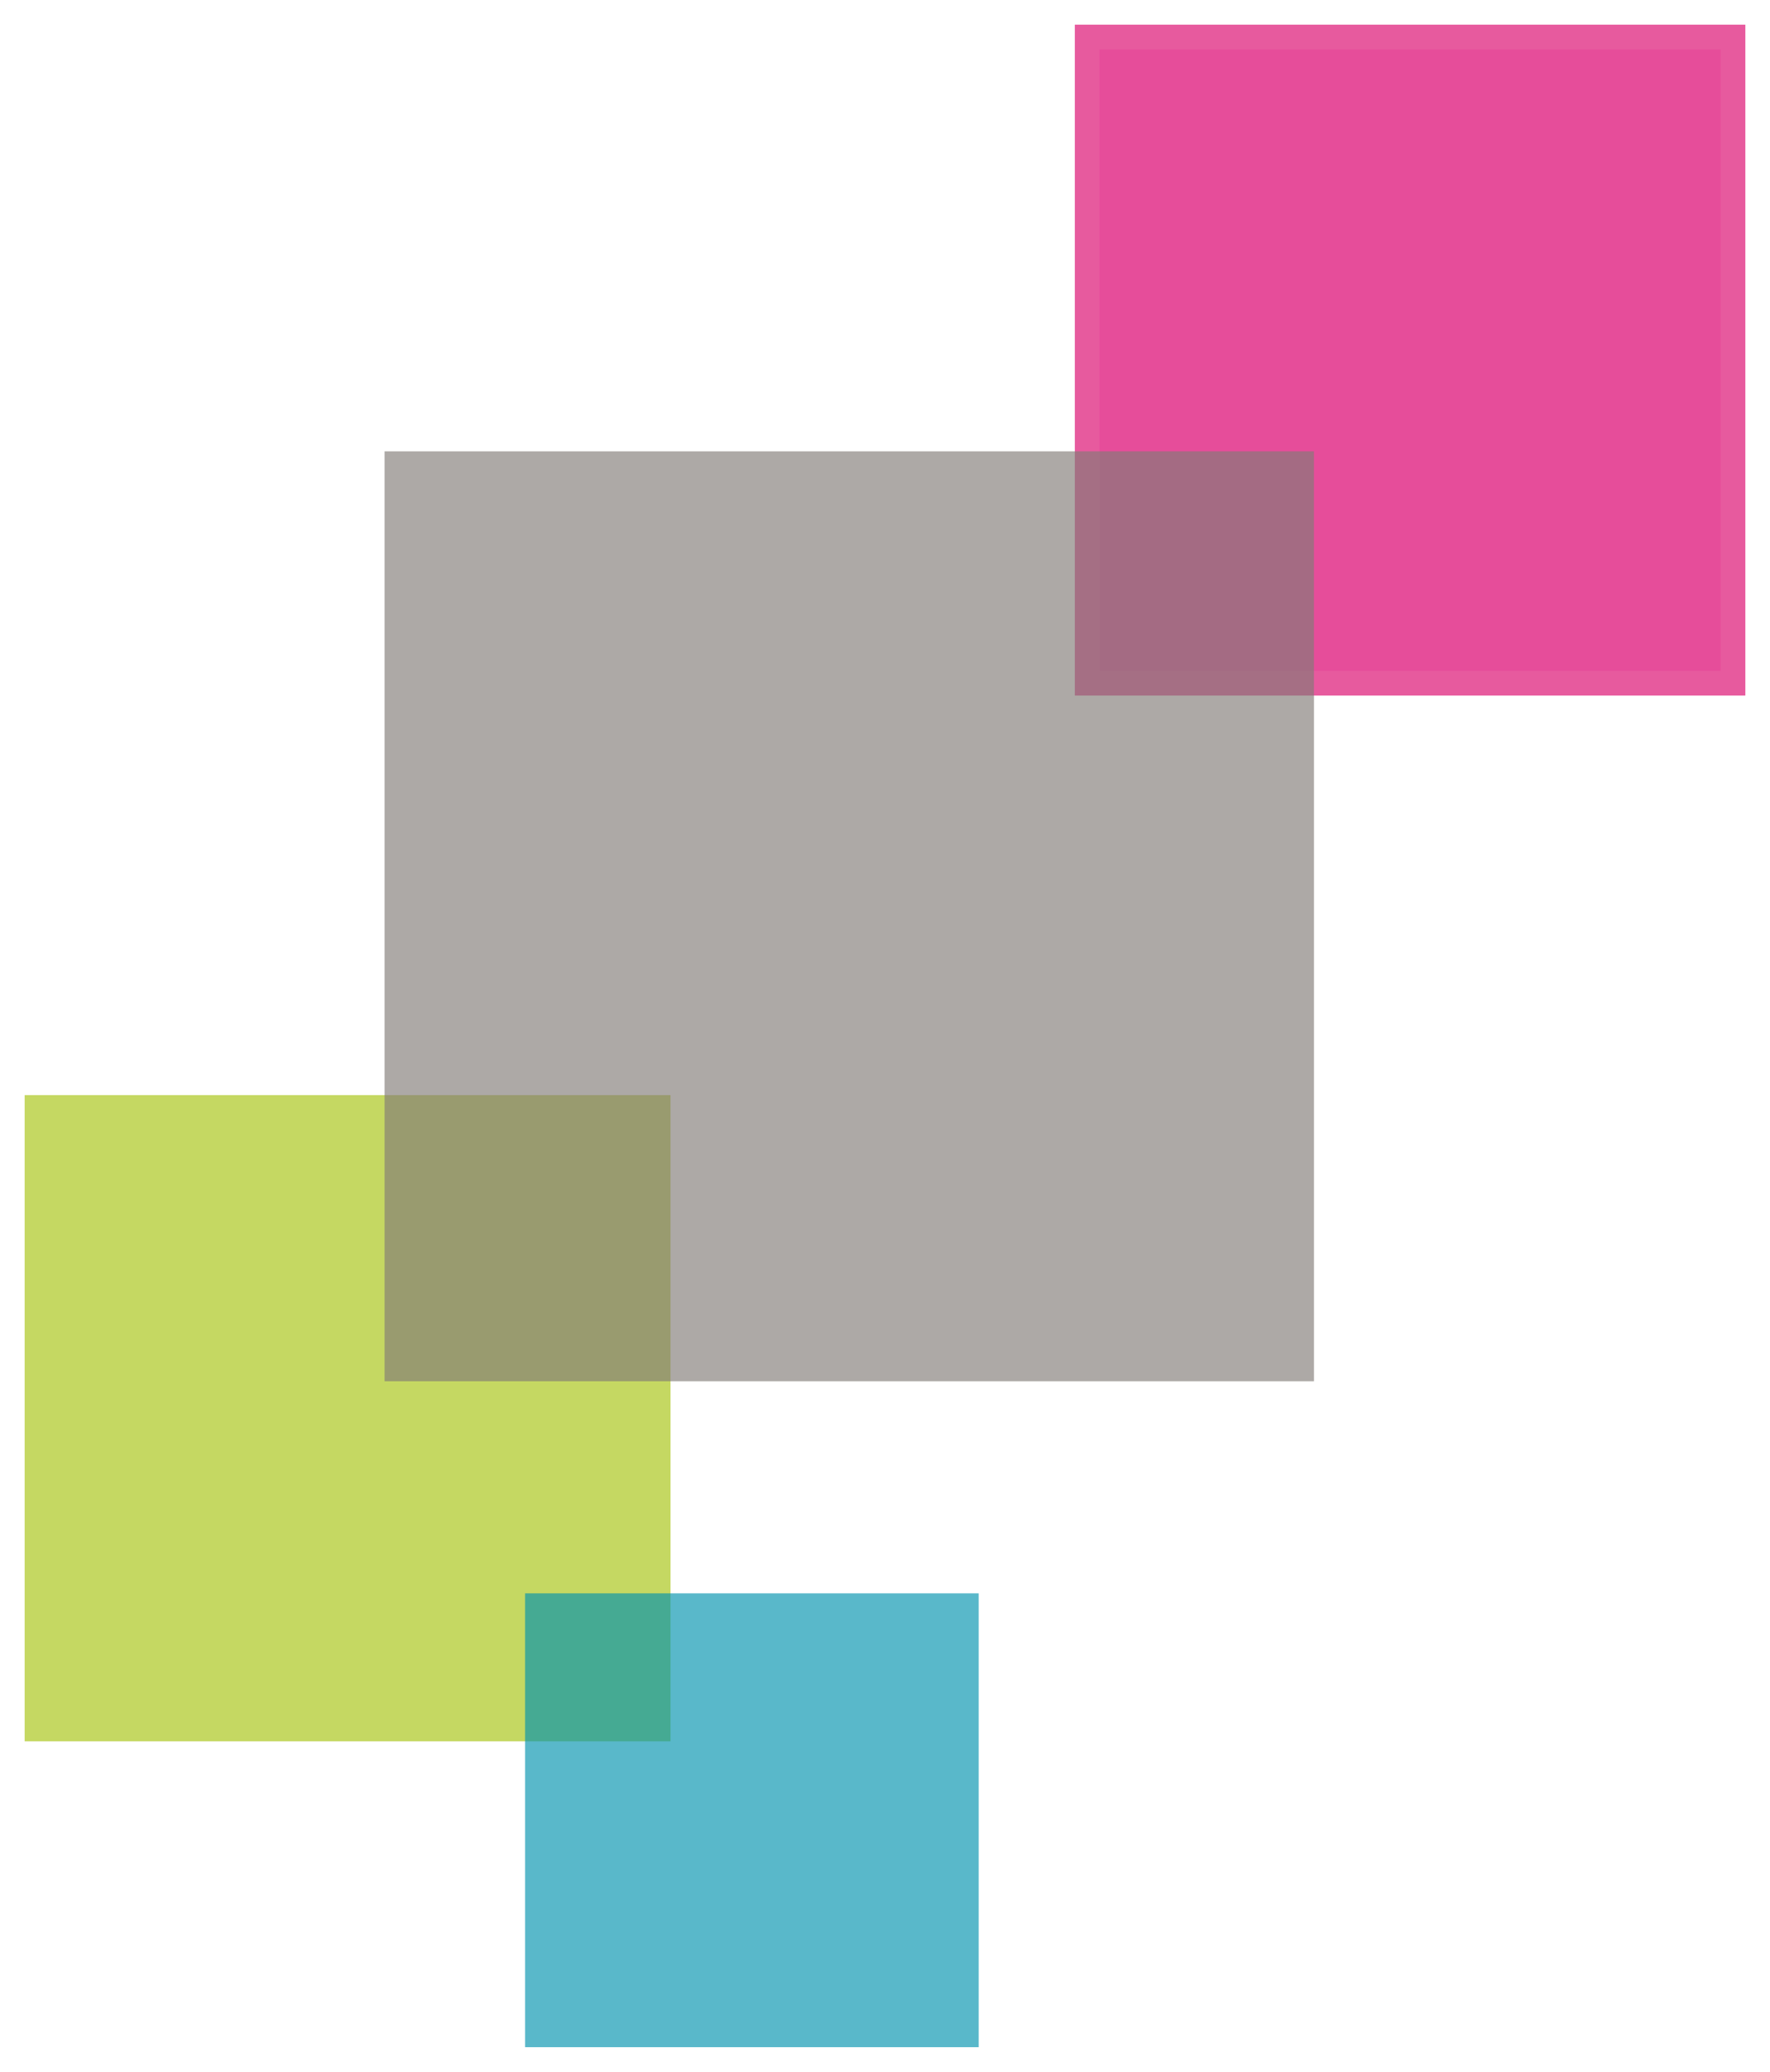 <?xml version="1.0" encoding="UTF-8"?>
<!-- Generator: Adobe Illustrator 27.9.0, SVG Export Plug-In . SVG Version: 6.00 Build 0)  -->
<svg xmlns="http://www.w3.org/2000/svg" xmlns:xlink="http://www.w3.org/1999/xlink" version="1.1" id="Ebene_1" x="0px" y="0px" viewBox="0 0 71.8 84" style="enable-background:new 0 0 71.8 84;" xml:space="preserve">
<style type="text/css">
	.st0{opacity:0.86;}
	.st1{clip-path:url(#SVGID_00000032643341386297373800000001657064212912806308_);fill:#E2318A;}
	.st2{clip-path:url(#SVGID_00000059282310441297103000000012143886304757620105_);fill:none;stroke:#E3408F;}
	.st3{opacity:0.85;}
	.st4{clip-path:url(#SVGID_00000013911728548690063480000007440828698982827404_);fill:#BBD146;}
	.st5{opacity:0.65;}
	.st6{clip-path:url(#SVGID_00000093881510839878344200000014982695998798815660_);fill:#817B76;}
	.st7{clip-path:url(#SVGID_00000088833203564165686620000001466463127624594324_);fill:none;stroke:#817B76;}
	.st8{clip-path:url(#SVGID_00000127739517760206046640000004894850216025113761_);fill:#0092AE;}
</style>
<g>
	<g>
		<g>
			<g>
				<g class="st0">
					<g>
						<g>
							<defs>
								<rect id="SVGID_1_" x="42.6" width="29.2" height="29.2"></rect>
							</defs>
							<clipPath id="SVGID_00000116935743623370967560000004842528185478985619_">
								<use xlink:href="#SVGID_1_" style="overflow:visible;"></use>
							</clipPath>
							
								<rect x="44.1" y="1.5" style="clip-path:url(#SVGID_00000116935743623370967560000004842528185478985619_);fill:#E2318A;" width="26.2" height="26.2"></rect>
						</g>
						<g>
							<defs>
								<rect id="SVGID_00000158012390451794191250000009231992479639710126_" x="42.6" width="29.2" height="29.2"></rect>
							</defs>
							<clipPath id="SVGID_00000181787305972988145670000016356983098168383647_">
								<use xlink:href="#SVGID_00000158012390451794191250000009231992479639710126_" style="overflow:visible;"></use>
							</clipPath>
							
								<rect x="44.1" y="1.5" style="clip-path:url(#SVGID_00000181787305972988145670000016356983098168383647_);fill:none;stroke:#E3408F;" width="26.2" height="26.2"></rect>
						</g>
					</g>
				</g>
			</g>
			<g>
				<g class="st3">
					<g>
						<g>
							<defs>
								<rect id="SVGID_00000012472085314098892010000005738600919992040593_" y="43.4" width="28.2" height="28.2"></rect>
							</defs>
							<clipPath id="SVGID_00000120523237730778717950000007855450573513631884_">
								<use xlink:href="#SVGID_00000012472085314098892010000005738600919992040593_" style="overflow:visible;"></use>
							</clipPath>
							
								<rect x="1" y="44.4" style="clip-path:url(#SVGID_00000120523237730778717950000007855450573513631884_);fill:#BBD146;" width="26.2" height="26.2"></rect>
						</g>
					</g>
				</g>
			</g>
			<g>
				<g class="st5">
					<g>
						<g>
							<defs>
								<rect id="SVGID_00000002360171624272001150000013713637533449523849_" x="14.6" y="17.3" width="39.7" height="39.7"></rect>
							</defs>
							<clipPath id="SVGID_00000007393409535742191970000010465090628657213593_">
								<use xlink:href="#SVGID_00000002360171624272001150000013713637533449523849_" style="overflow:visible;"></use>
							</clipPath>
							
								<rect x="16.1" y="18.8" style="clip-path:url(#SVGID_00000007393409535742191970000010465090628657213593_);fill:#817B76;" width="36.7" height="36.7"></rect>
						</g>
						<g>
							<defs>
								<rect id="SVGID_00000012444586566545912120000003762718401505396146_" x="14.6" y="17.3" width="39.7" height="39.7"></rect>
							</defs>
							<clipPath id="SVGID_00000075139971380455423910000015533697927809505464_">
								<use xlink:href="#SVGID_00000012444586566545912120000003762718401505396146_" style="overflow:visible;"></use>
							</clipPath>
							
								<rect x="16.1" y="18.8" style="clip-path:url(#SVGID_00000075139971380455423910000015533697927809505464_);fill:none;stroke:#817B76;" width="36.7" height="36.7"></rect>
						</g>
					</g>
				</g>
			</g>
			<g>
				<g class="st5">
					<g>
						<g>
							<defs>
								<rect id="SVGID_00000141424281632726823840000015212739706273409189_" x="20.3" y="63.6" width="20.4" height="20.4"></rect>
							</defs>
							<clipPath id="SVGID_00000165206576353088066890000003610457895785302664_">
								<use xlink:href="#SVGID_00000141424281632726823840000015212739706273409189_" style="overflow:visible;"></use>
							</clipPath>
							
								<rect x="21.3" y="64.6" style="clip-path:url(#SVGID_00000165206576353088066890000003610457895785302664_);fill:#0092AE;" width="18.4" height="18.4"></rect>
						</g>
					</g>
				</g>
			</g>
		</g>
	</g>
</g>
</svg>
